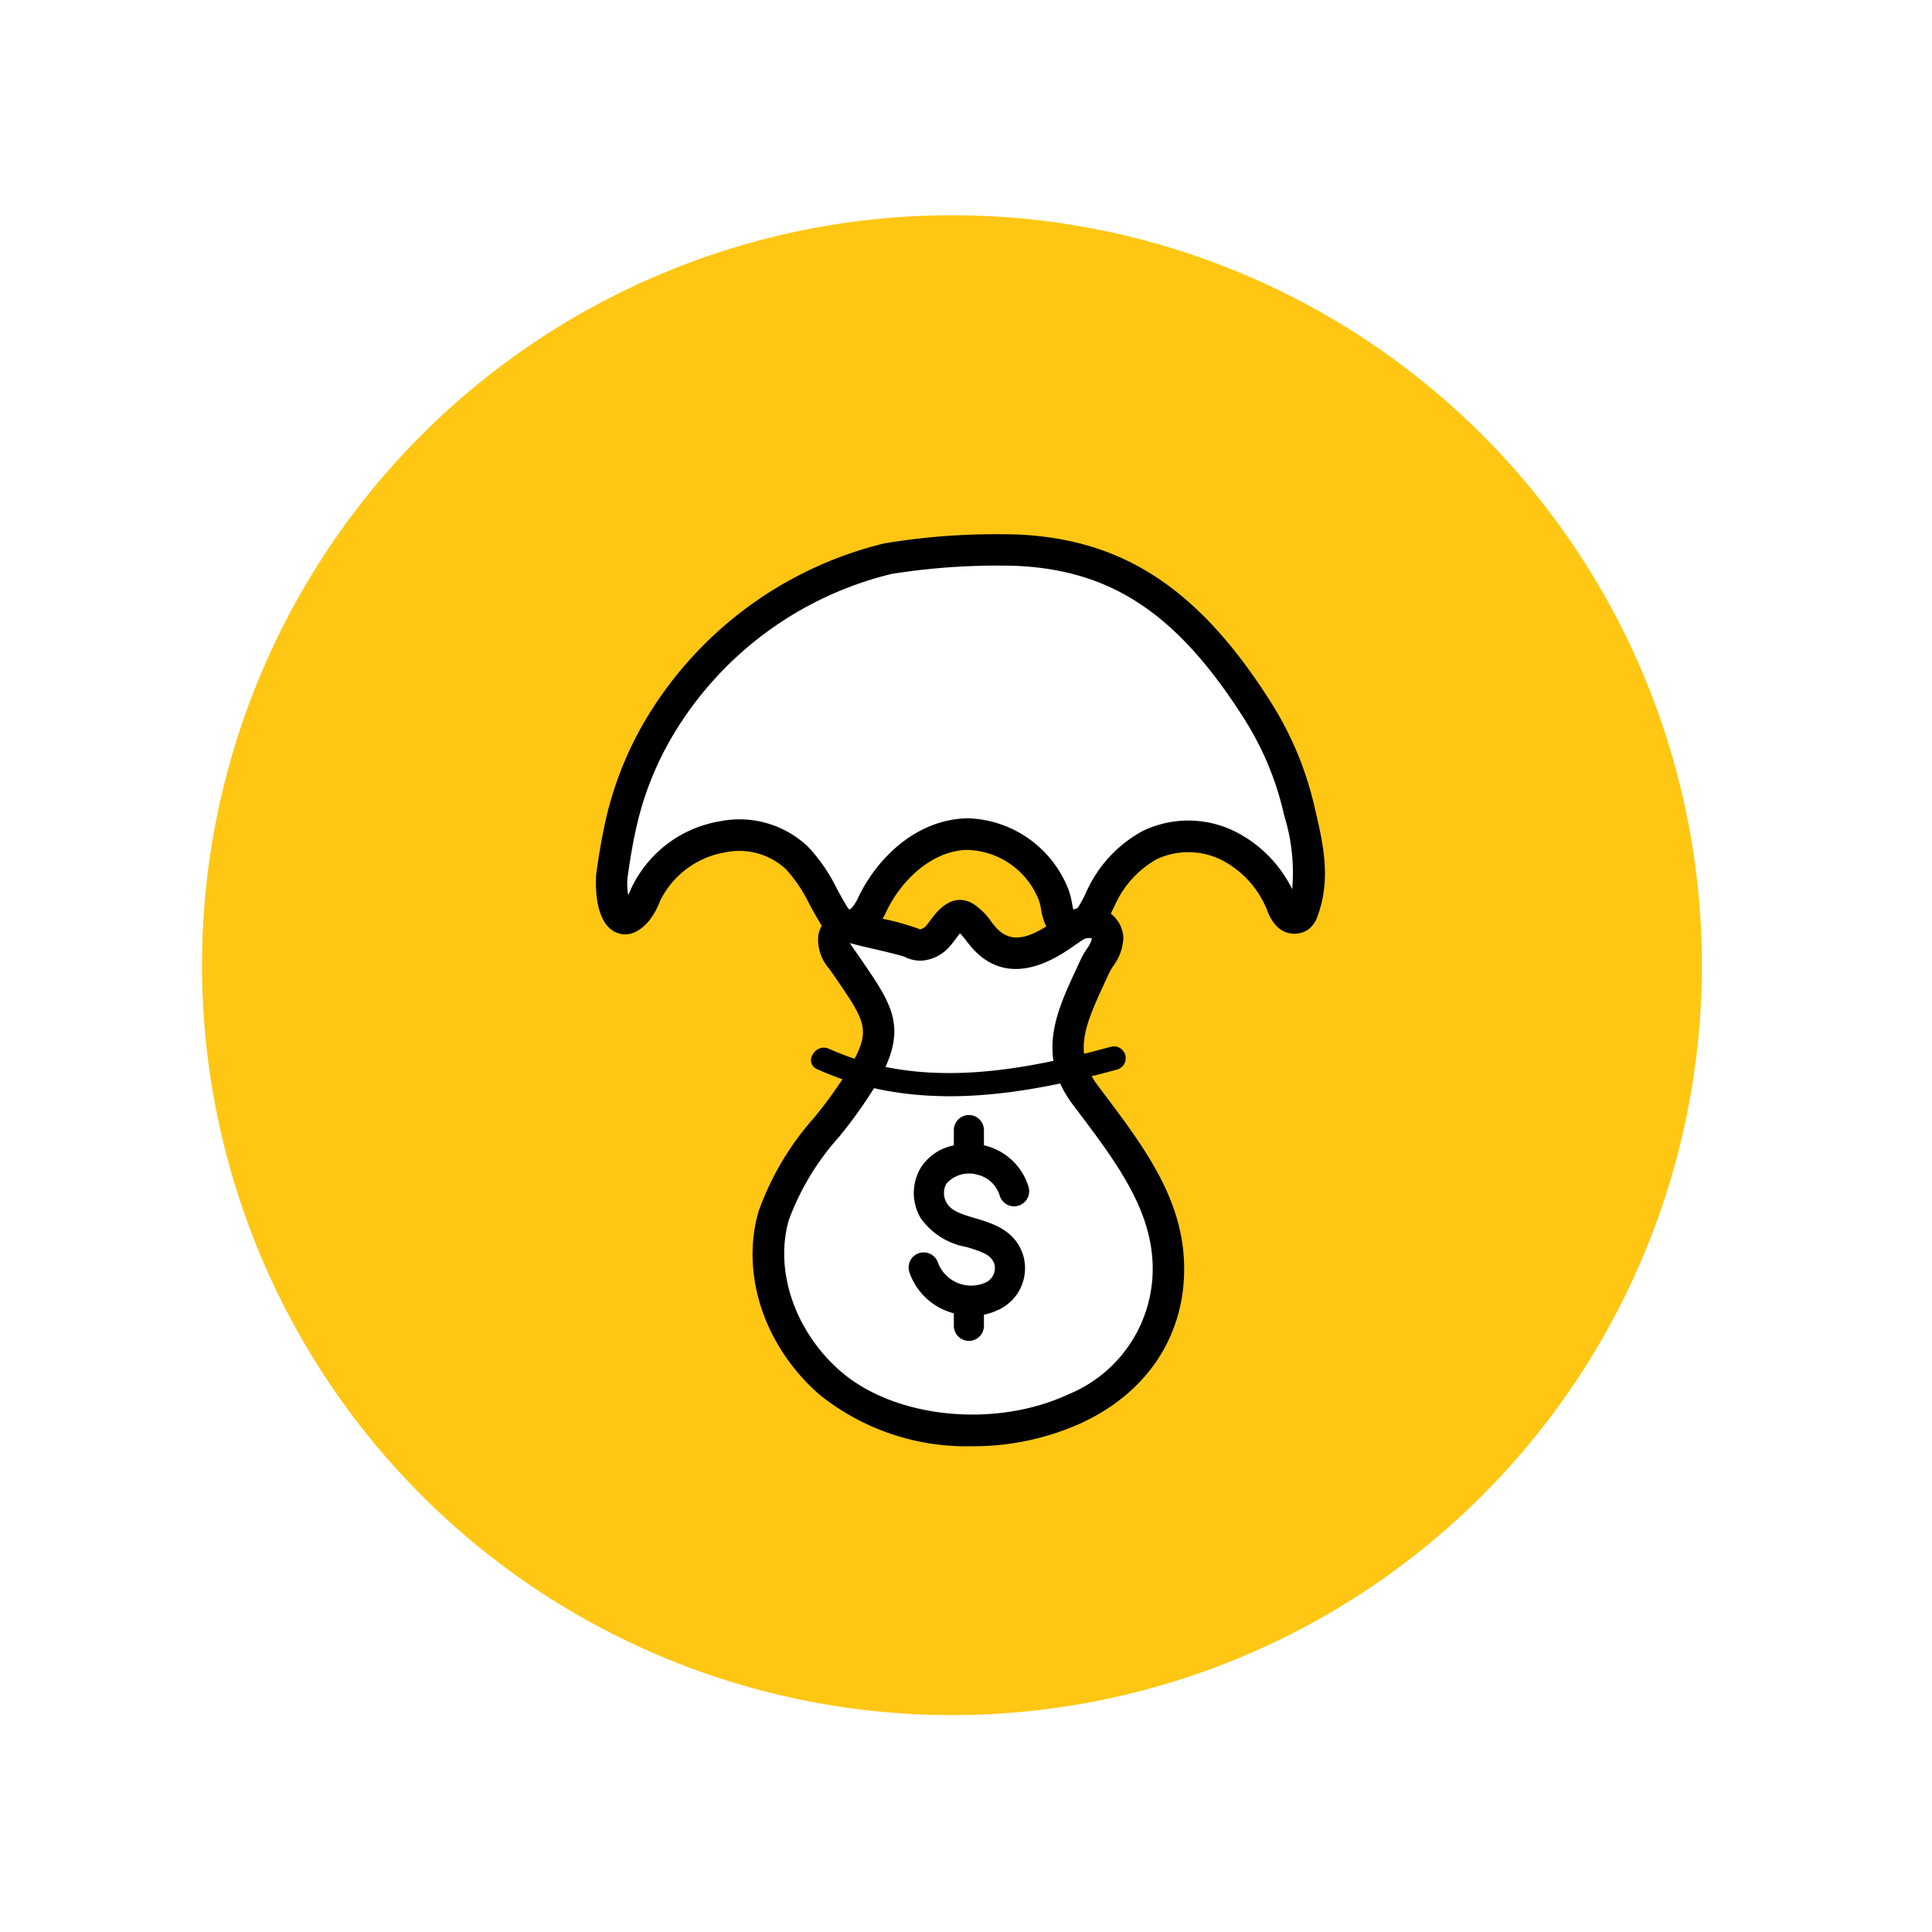 <svg xmlns="http://www.w3.org/2000/svg" xmlns:xlink="http://www.w3.org/1999/xlink" width="137.49" height="137.49" viewBox="0 0 137.49 137.49">
  <defs>
    <filter id="Path_3548" x="0" y="0" width="137.49" height="137.49" filterUnits="userSpaceOnUse">
      <feOffset dx="1" dy="1" input="SourceAlpha"/>
      <feGaussianBlur stdDeviation="3" result="blur"/>
      <feFlood flood-opacity="0.161"/>
      <feComposite operator="in" in2="blur"/>
      <feComposite in="SourceGraphic"/>
    </filter>
  </defs>
  <g id="Group_2385" data-name="Group 2385" transform="translate(-2603.276 -1316.95)">
    <g transform="matrix(1, 0, 0, 1, 2603.28, 1316.95)" filter="url(#Path_3548)">
      <path id="Path_3548-2" data-name="Path 3548" d="M2526.39,1989.139a59.745,59.745,0,1,1-59.745-59.745,59.745,59.745,0,0,1,59.745,59.745" transform="translate(-2398.9 -1921.39)" fill="#fff"/>
    </g>
    <path id="Path_3549" data-name="Path 3549" d="M2525.021,1995.825a53.369,53.369,0,1,1-53.368-53.368,53.369,53.369,0,0,1,53.368,53.368" transform="translate(199.37 -610.19)" fill="#ffc714"/>
    <path id="Path_3552" data-name="Path 3552" d="M2513.32,1994.223a48.5,48.5,0,0,0-9.222.6,26.138,26.138,0,0,0-16.426,12.26,23.646,23.646,0,0,0-2.562,6.526c-.285,1.251-.5,2.524-.67,3.795-.137,1,.206,4.365,1.8,2.461a5.648,5.648,0,0,0,.68-1.275c1.8-3.831,7.527-5.613,10.724-2.437a19.9,19.9,0,0,1,2.537,3.948,1.764,1.764,0,0,0,.711.744,1.31,1.31,0,0,0,1.392-.353,4.612,4.612,0,0,0,.807-1.285c1.233-2.448,3.612-4.609,6.457-4.774a6.748,6.748,0,0,1,6.344,4.338,12.318,12.318,0,0,0,.531,1.865,1.049,1.049,0,0,0,.983.571c1.121-.147,1.756-2.3,2.3-3.12a8.148,8.148,0,0,1,3.036-2.893,6.423,6.423,0,0,1,5.567.061,8,8,0,0,1,3.8,4.164,2.184,2.184,0,0,0,.428.765.647.647,0,0,0,.8.124.879.879,0,0,0,.262-.421c.915-2.456.28-4.861-.291-7.318a22.773,22.773,0,0,0-3.006-7.065C2526.015,1998.775,2521.187,1994.589,2513.32,1994.223Z" transform="translate(162.382 -638.169)" fill="#fff"/>
    <path id="Path_3553" data-name="Path 3553" d="M2516.433,2021.449a2.178,2.178,0,0,1-1.855-1.139,4.351,4.351,0,0,1-.46-1.42,3.982,3.982,0,0,0-.147-.607,5.625,5.625,0,0,0-5.232-3.616c-2.6.151-4.6,2.335-5.52,4.159l-.074.15a4.981,4.981,0,0,1-.952,1.436,2.421,2.421,0,0,1-2.633.571,2.847,2.847,0,0,1-1.205-1.178c-.262-.426-.5-.862-.729-1.283a10.427,10.427,0,0,0-1.644-2.457,4.864,4.864,0,0,0-4.348-1.222,6.33,6.33,0,0,0-4.573,3.339c-.042.088-.081.178-.121.269a5.006,5.006,0,0,1-.713,1.248c-1,1.2-1.907,1.041-2.359.839-1.725-.761-1.411-4.137-1.406-4.17.206-1.5.424-2.734.688-3.891a24.734,24.734,0,0,1,2.683-6.836,27.232,27.232,0,0,1,17.146-12.792,48.726,48.726,0,0,1,9.525-.624c7.48.348,12.827,3.876,17.879,11.794a23.786,23.786,0,0,1,3.153,7.414l.08.34c.57,2.44,1.161,4.964.17,7.623a1.936,1.936,0,0,1-.643.929,1.759,1.759,0,0,1-2.253-.221,2.984,2.984,0,0,1-.653-1.071l-.028-.068a6.9,6.9,0,0,0-3.255-3.584,5.315,5.315,0,0,0-4.58-.065,7.028,7.028,0,0,0-2.6,2.513,7.868,7.868,0,0,0-.406.778c-.537,1.116-1.273,2.644-2.686,2.829A2.007,2.007,0,0,1,2516.433,2021.449Zm-7.466-9.029a7.942,7.942,0,0,1,7.1,5.07,5.728,5.728,0,0,1,.253.977,3.253,3.253,0,0,0,.17.665,8.033,8.033,0,0,0,.856-1.5,8.922,8.922,0,0,1,.562-1.052,9.168,9.168,0,0,1,3.469-3.274,7.489,7.489,0,0,1,6.554.056,9.076,9.076,0,0,1,4.056,4.1,13.6,13.6,0,0,0-.553-5.186l-.08-.342a21.539,21.539,0,0,0-2.859-6.716c-4.676-7.329-9.338-10.446-16.094-10.761h0a47.679,47.679,0,0,0-8.917.569,24.95,24.95,0,0,0-15.707,11.727,22.445,22.445,0,0,0-2.441,6.216c-.249,1.092-.456,2.267-.653,3.7a4.693,4.693,0,0,0,.054,1.214c.052-.107.1-.223.156-.342s.093-.21.142-.313a8.517,8.517,0,0,1,6.211-4.594,7.069,7.069,0,0,1,6.317,1.838,12.292,12.292,0,0,1,2.031,2.974c.217.4.435.8.67,1.182a2,2,0,0,0,.2.284.507.507,0,0,0,.17-.109,3.232,3.232,0,0,0,.508-.828l.08-.159c1.244-2.469,3.839-5.182,7.392-5.389C2508.728,2012.423,2508.848,2012.42,2508.967,2012.42Z" transform="translate(163.247 -637.234)"/>
    <path id="Path_3554" data-name="Path 3554" d="M2527.882,2064.648c-.287-.382-.574-.761-.856-1.137-2.383-3.182-.829-5.88.672-9.164.3-.653.922-1.244.908-2.019a1.187,1.187,0,0,0-.789-1.037,1.917,1.917,0,0,0-1.688.3c-.872.518-3.852,3.218-6.17.875-.5-.509-.889-1.243-1.475-1.6-.846-.514-1.468.8-1.925,1.284a1.8,1.8,0,0,1-1.274.676,1.4,1.4,0,0,1-.609-.147c-.6-.286-3.614-.882-4.251-1.122a1,1,0,0,0-1.306.771c-.119.672.4,1.253.749,1.764l.029.042c2.462,3.592,3.272,4.588,1.331,7.974-1.919,3.348-5.3,6.211-6.389,9.99-1.241,4.326.7,8.991,3.979,11.868,7.415,6.506,24.328,3.672,24.114-8.305C2532.857,2071.427,2530.341,2067.917,2527.882,2064.648Z" transform="translate(153.497 -668.553)" fill="#fff"/>
    <path id="Path_3555" data-name="Path 3555" d="M2518.085,2087.6a16.675,16.675,0,0,1-10.886-3.688c-3.908-3.429-5.6-8.539-4.317-13.018a20.3,20.3,0,0,1,3.971-6.693,30.677,30.677,0,0,0,2.523-3.545c1.536-2.679,1.188-3.185-1.075-6.481l-.371-.533a3.139,3.139,0,0,1-.794-2.4,2.122,2.122,0,0,1,2.764-1.638c.252.094,1.063.285,1.714.438a17.765,17.765,0,0,1,2.664.735.34.34,0,0,0,.1.034.681.681,0,0,0,.424-.248l.06-.07a3.773,3.773,0,0,0,.242-.311c.423-.574,1.548-2.1,3.083-1.165a4.733,4.733,0,0,1,1.249,1.239,6.1,6.1,0,0,0,.441.53c1.119,1.132,2.466.571,4.277-.7.187-.131.347-.242.475-.321a3.054,3.054,0,0,1,2.629-.437,2.321,2.321,0,0,1,1.586,2.031l0,.058a3.585,3.585,0,0,1-.723,2.017,4.482,4.482,0,0,0-.287.489l-.329.711c-1.494,3.22-2.194,5.007-.466,7.315l.855,1.135c2.839,3.775,5.2,7.258,5.276,11.666.087,4.923-2.579,9.006-7.315,11.2A18.594,18.594,0,0,1,2518.085,2087.6Zm-8.7-35.813a6.152,6.152,0,0,0,.361.542l.4.576c2.34,3.408,3.407,4.963,1.172,8.863a32.9,32.9,0,0,1-2.7,3.812,18.376,18.376,0,0,0-3.582,5.931c-1.031,3.594.433,7.9,3.641,10.716,3.854,3.381,10.987,4.123,16.239,1.687a9.649,9.649,0,0,0,6.016-9.129c-.067-3.736-2.226-6.9-4.826-10.359l-.858-1.139c-2.611-3.487-1.168-6.6.228-9.6l.323-.7a6.223,6.223,0,0,1,.436-.764,2.222,2.222,0,0,0,.368-.732.061.061,0,0,0-.039-.037.782.782,0,0,0-.649.14l-.094.062c-.1.058-.227.15-.382.259-1.225.86-4.483,3.145-7.157.441a7.805,7.805,0,0,1-.619-.733,6.278,6.278,0,0,0-.439-.527c-.111.128-.237.3-.318.41-.126.17-.246.332-.377.478a2.927,2.927,0,0,1-2.04,1.062l-.049,0h-.049a2.545,2.545,0,0,1-1.094-.264c-.241-.108-1.465-.4-2.2-.568C2510.3,2052.034,2509.745,2051.9,2509.384,2051.791Z" transform="translate(154.374 -667.73)"/>
    <path id="Path_3556" data-name="Path 3556" d="M2527.583,2078.061v-1.083a1.071,1.071,0,1,0-2.143,0v1.09a3.577,3.577,0,0,0-2.348,1.581,3.507,3.507,0,0,0-.012,3.59,5.022,5.022,0,0,0,3.245,2.054c1.244.371,1.811.6,2.011,1.254a1.147,1.147,0,0,1-.75,1.327,2.522,2.522,0,0,1-3.265-1.436l-.006-.017a1.071,1.071,0,1,0-2.038.662l0,.006a4.528,4.528,0,0,0,2.5,2.7,4.752,4.752,0,0,0,.664.232v.887a1.071,1.071,0,1,0,2.143,0v-.794a4.251,4.251,0,0,0,.877-.279,3.263,3.263,0,0,0,1.925-3.911c-.558-1.82-2.16-2.3-3.448-2.681-.9-.267-1.67-.5-2-1.074a1.367,1.367,0,0,1-.025-1.379,2.146,2.146,0,0,1,2.22-.634,2.179,2.179,0,0,1,1.562,1.451,1.071,1.071,0,0,0,2.071-.552l0-.005A4.308,4.308,0,0,0,2527.583,2078.061Z" transform="translate(145.715 -679.605)"/>
    <path id="Path_3557" data-name="Path 3557" d="M2510.288,2065.562c6.886,3.114,14.321,1.949,21.361.022a.841.841,0,0,0-.447-1.621c-6.546,1.792-13.635,3.055-20.066.148-.978-.442-1.833,1.006-.848,1.451Z" transform="translate(151.14 -672.524)"/>
  </g>
</svg>
